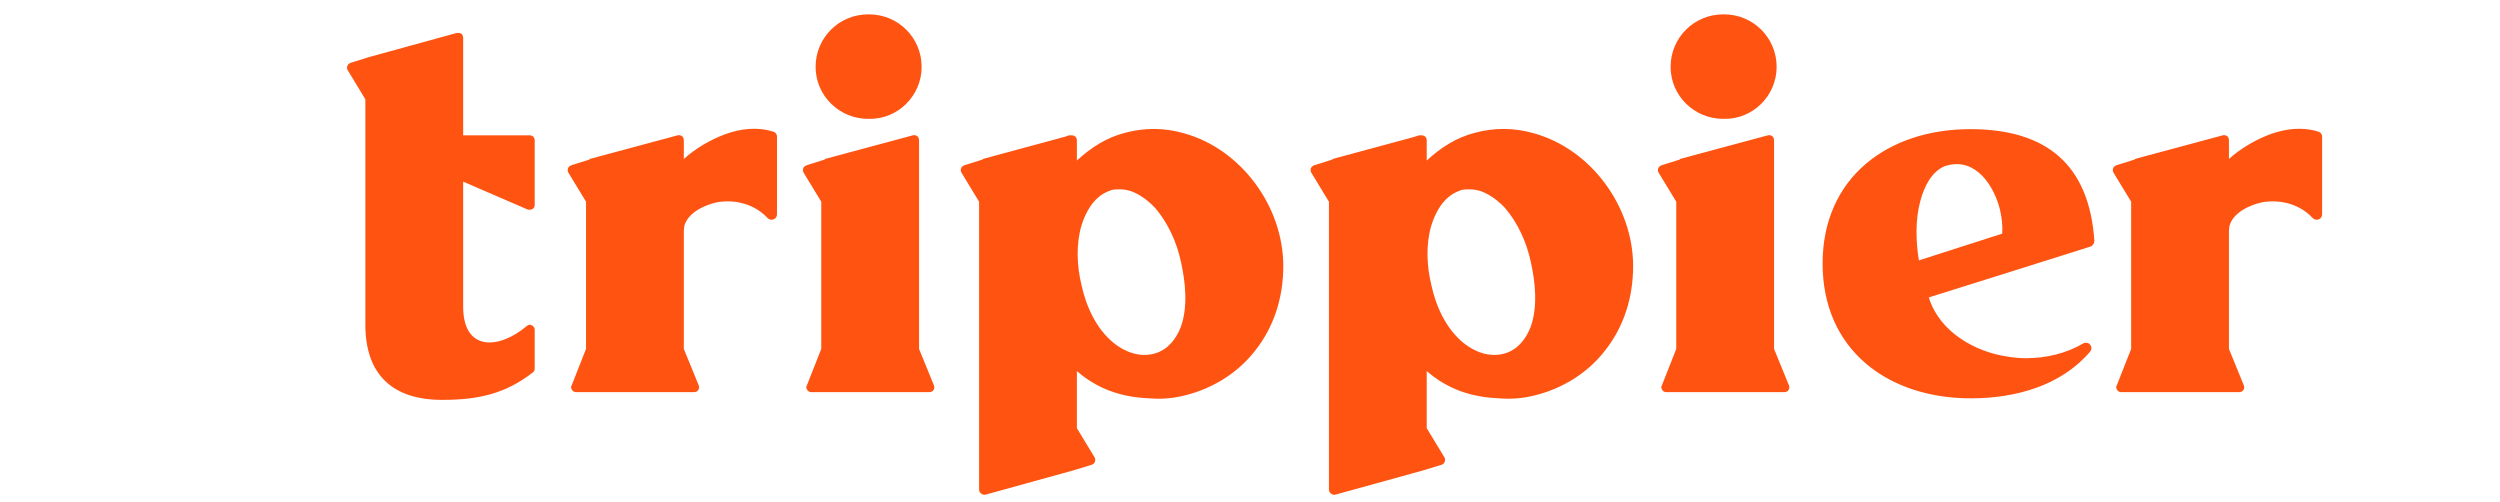 <?xml version="1.0" encoding="UTF-8"?>
<svg xmlns="http://www.w3.org/2000/svg" width="204" height="41" viewBox="0 0 204 41" fill="none">
  <g clip-path="url(#clip0_121_486)">
    <path d="M29.814 26.498V8.102L28.386 5.75C28.302 5.624 28.302 5.498 28.344 5.372C28.386 5.246 28.512 5.162 28.638 5.12L30.108 4.658L37.29 2.684C37.416 2.684 37.542 2.684 37.668 2.768C37.752 2.852 37.794 2.978 37.794 3.104V11.042H43.212C43.464 11.042 43.632 11.21 43.632 11.462V16.712C43.632 16.838 43.59 16.964 43.464 17.048C43.338 17.132 43.17 17.132 43.044 17.09L37.794 14.822V25.028C37.794 28.64 40.65 28.556 42.96 26.624C43.086 26.498 43.254 26.456 43.38 26.54C43.548 26.624 43.632 26.75 43.632 26.918V30.068C43.632 30.194 43.59 30.32 43.464 30.404C41.238 32.126 39.054 32.63 36.072 32.63C32.04 32.63 29.814 30.572 29.814 26.498ZM46.644 31.454L47.82 28.472V16.46L46.392 14.108C46.308 13.982 46.308 13.856 46.35 13.73C46.392 13.604 46.518 13.52 46.644 13.478L48.114 13.016C48.114 13.016 48.114 13.016 48.114 12.974L55.296 11.042C55.422 11 55.548 11.042 55.674 11.126C55.758 11.21 55.8 11.336 55.8 11.462V12.974C56.766 12.092 58.026 11.378 59.16 10.958C60.42 10.496 61.806 10.328 63.108 10.748C63.276 10.79 63.402 10.958 63.402 11.126V17.51C63.402 17.678 63.276 17.846 63.15 17.888C62.982 17.972 62.772 17.93 62.646 17.804C61.596 16.67 60.042 16.25 58.53 16.502C57.522 16.712 56.136 17.342 55.842 18.434C55.842 18.56 55.8 18.686 55.8 18.812V28.472L57.018 31.454C57.06 31.58 57.06 31.706 56.976 31.832C56.892 31.958 56.766 32 56.598 32H47.022C46.896 32 46.77 31.958 46.686 31.832C46.602 31.706 46.56 31.58 46.644 31.454ZM74.995 28.472L76.213 31.454C76.255 31.58 76.255 31.706 76.171 31.832C76.087 31.958 75.961 32 75.793 32H66.217C66.091 32 65.965 31.958 65.881 31.832C65.797 31.706 65.755 31.58 65.839 31.454L67.015 28.472V16.46L65.587 14.108C65.503 13.982 65.503 13.856 65.545 13.73C65.587 13.604 65.713 13.52 65.839 13.478L67.309 13.016C67.309 13.016 67.309 13.016 67.309 12.974L74.491 11.042C74.617 11 74.743 11.042 74.869 11.126C74.953 11.21 74.995 11.336 74.995 11.462V28.472ZM66.553 5.456C66.553 3.062 68.485 1.172 70.837 1.172H70.879H70.921C73.273 1.172 75.205 3.062 75.205 5.456C75.205 7.808 73.273 9.74 70.921 9.698H70.879H70.837C68.485 9.698 66.553 7.808 66.553 5.456ZM87.874 30.278V34.94L89.302 37.292C89.386 37.418 89.386 37.544 89.344 37.67C89.302 37.796 89.218 37.88 89.092 37.922L87.58 38.384L80.44 40.358C80.314 40.4 80.146 40.358 80.062 40.274C79.936 40.19 79.894 40.064 79.894 39.938V16.46L78.466 14.108C78.382 13.982 78.382 13.856 78.424 13.73C78.466 13.604 78.592 13.52 78.718 13.478L80.188 13.016C80.188 13.016 80.188 13.016 80.188 12.974L86.866 11.168L87.118 11.084C87.202 11.042 87.244 11.042 87.286 11.042H87.454C87.706 11.042 87.874 11.21 87.874 11.462V13.1C89.008 12.05 90.31 11.21 91.822 10.832C93.376 10.412 95.014 10.412 96.61 10.874C101.314 12.176 104.716 16.88 104.716 21.71C104.716 24.272 103.96 26.708 102.364 28.682C100.936 30.488 98.92 31.706 96.736 32.252C95.77 32.504 94.804 32.588 93.796 32.504C91.528 32.42 89.554 31.748 87.874 30.278ZM88.252 18.392C87.79 19.946 87.874 21.71 88.252 23.264C88.63 25.028 89.47 26.834 90.856 27.968C91.78 28.724 92.998 29.186 94.216 28.85C95.266 28.556 95.98 27.674 96.358 26.666C96.946 25.028 96.736 23.012 96.358 21.332C96.022 19.778 95.308 18.182 94.258 16.964C93.502 16.166 92.452 15.41 91.318 15.452C91.108 15.452 90.94 15.452 90.73 15.494C90.604 15.536 90.436 15.62 90.31 15.662C89.218 16.166 88.588 17.3 88.252 18.392ZM116.421 30.278V34.94L117.849 37.292C117.933 37.418 117.933 37.544 117.891 37.67C117.849 37.796 117.765 37.88 117.639 37.922L116.127 38.384L108.987 40.358C108.861 40.4 108.693 40.358 108.609 40.274C108.483 40.19 108.441 40.064 108.441 39.938V16.46L107.013 14.108C106.929 13.982 106.929 13.856 106.971 13.73C107.013 13.604 107.139 13.52 107.265 13.478L108.735 13.016C108.735 13.016 108.735 13.016 108.735 12.974L115.413 11.168L115.665 11.084C115.749 11.042 115.791 11.042 115.833 11.042H116.001C116.253 11.042 116.421 11.21 116.421 11.462V13.1C117.555 12.05 118.857 11.21 120.369 10.832C121.923 10.412 123.561 10.412 125.157 10.874C129.861 12.176 133.263 16.88 133.263 21.71C133.263 24.272 132.507 26.708 130.911 28.682C129.483 30.488 127.467 31.706 125.283 32.252C124.317 32.504 123.351 32.588 122.343 32.504C120.075 32.42 118.101 31.748 116.421 30.278ZM116.799 18.392C116.337 19.946 116.421 21.71 116.799 23.264C117.177 25.028 118.017 26.834 119.403 27.968C120.327 28.724 121.545 29.186 122.763 28.85C123.813 28.556 124.527 27.674 124.905 26.666C125.493 25.028 125.283 23.012 124.905 21.332C124.569 19.778 123.855 18.182 122.805 16.964C122.049 16.166 120.999 15.41 119.865 15.452C119.655 15.452 119.487 15.452 119.277 15.494C119.151 15.536 118.983 15.62 118.857 15.662C117.765 16.166 117.135 17.3 116.799 18.392ZM144.763 28.472L145.981 31.454C146.023 31.58 146.023 31.706 145.939 31.832C145.855 31.958 145.729 32 145.561 32H135.985C135.859 32 135.733 31.958 135.649 31.832C135.565 31.706 135.523 31.58 135.607 31.454L136.783 28.472V16.46L135.355 14.108C135.271 13.982 135.271 13.856 135.313 13.73C135.355 13.604 135.481 13.52 135.607 13.478L137.077 13.016C137.077 13.016 137.077 13.016 137.077 12.974L144.259 11.042C144.385 11 144.511 11.042 144.637 11.126C144.721 11.21 144.763 11.336 144.763 11.462V28.472ZM136.321 5.456C136.321 3.062 138.253 1.172 140.605 1.172H140.647H140.689C143.041 1.172 144.973 3.062 144.973 5.456C144.973 7.808 143.041 9.74 140.689 9.698H140.647H140.605C138.253 9.698 136.321 7.808 136.321 5.456ZM157.377 24.272C157.419 24.314 157.419 24.314 157.419 24.356C158.301 27.086 161.157 28.724 163.845 29.102C164.349 29.186 164.811 29.228 165.315 29.228C166.953 29.228 168.591 28.85 170.019 28.01C170.187 27.926 170.439 27.968 170.565 28.136C170.691 28.304 170.691 28.514 170.565 28.682C168.171 31.496 164.433 32.504 160.821 32.504C154.101 32.504 148.725 28.598 148.725 21.5C148.725 14.444 154.101 10.538 160.779 10.538C166.995 10.538 170.481 13.436 170.901 19.652C170.901 19.862 170.775 20.03 170.607 20.114L169.137 20.576L164.475 22.046L157.377 24.272ZM156.579 21.248L163.383 19.064C163.425 18.392 163.341 17.678 163.173 17.006C162.669 15.116 161.241 12.932 158.973 13.478C158.889 13.52 158.763 13.52 158.679 13.562C157.587 14.024 156.999 15.284 156.705 16.376C156.285 17.888 156.327 19.652 156.579 21.248ZM172.726 31.454L173.902 28.472V16.46L172.474 14.108C172.39 13.982 172.39 13.856 172.432 13.73C172.474 13.604 172.6 13.52 172.726 13.478L174.196 13.016C174.196 13.016 174.196 13.016 174.196 12.974L181.378 11.042C181.504 11 181.63 11.042 181.756 11.126C181.84 11.21 181.882 11.336 181.882 11.462V12.974C182.848 12.092 184.108 11.378 185.242 10.958C186.502 10.496 187.888 10.328 189.19 10.748C189.358 10.79 189.484 10.958 189.484 11.126V17.51C189.484 17.678 189.358 17.846 189.232 17.888C189.064 17.972 188.854 17.93 188.728 17.804C187.678 16.67 186.124 16.25 184.612 16.502C183.604 16.712 182.218 17.342 181.924 18.434C181.924 18.56 181.882 18.686 181.882 18.812V28.472L183.1 31.454C183.142 31.58 183.142 31.706 183.058 31.832C182.974 31.958 182.848 32 182.68 32H173.104C172.978 32 172.852 31.958 172.768 31.832C172.684 31.706 172.642 31.58 172.726 31.454Z" fill="#FF5312"></path>
  </g>
  <defs>
    <clipPath id="clip0_121_486">
      <rect width="204" height="41" fill="white"></rect>
    </clipPath>
  </defs>
</svg>
